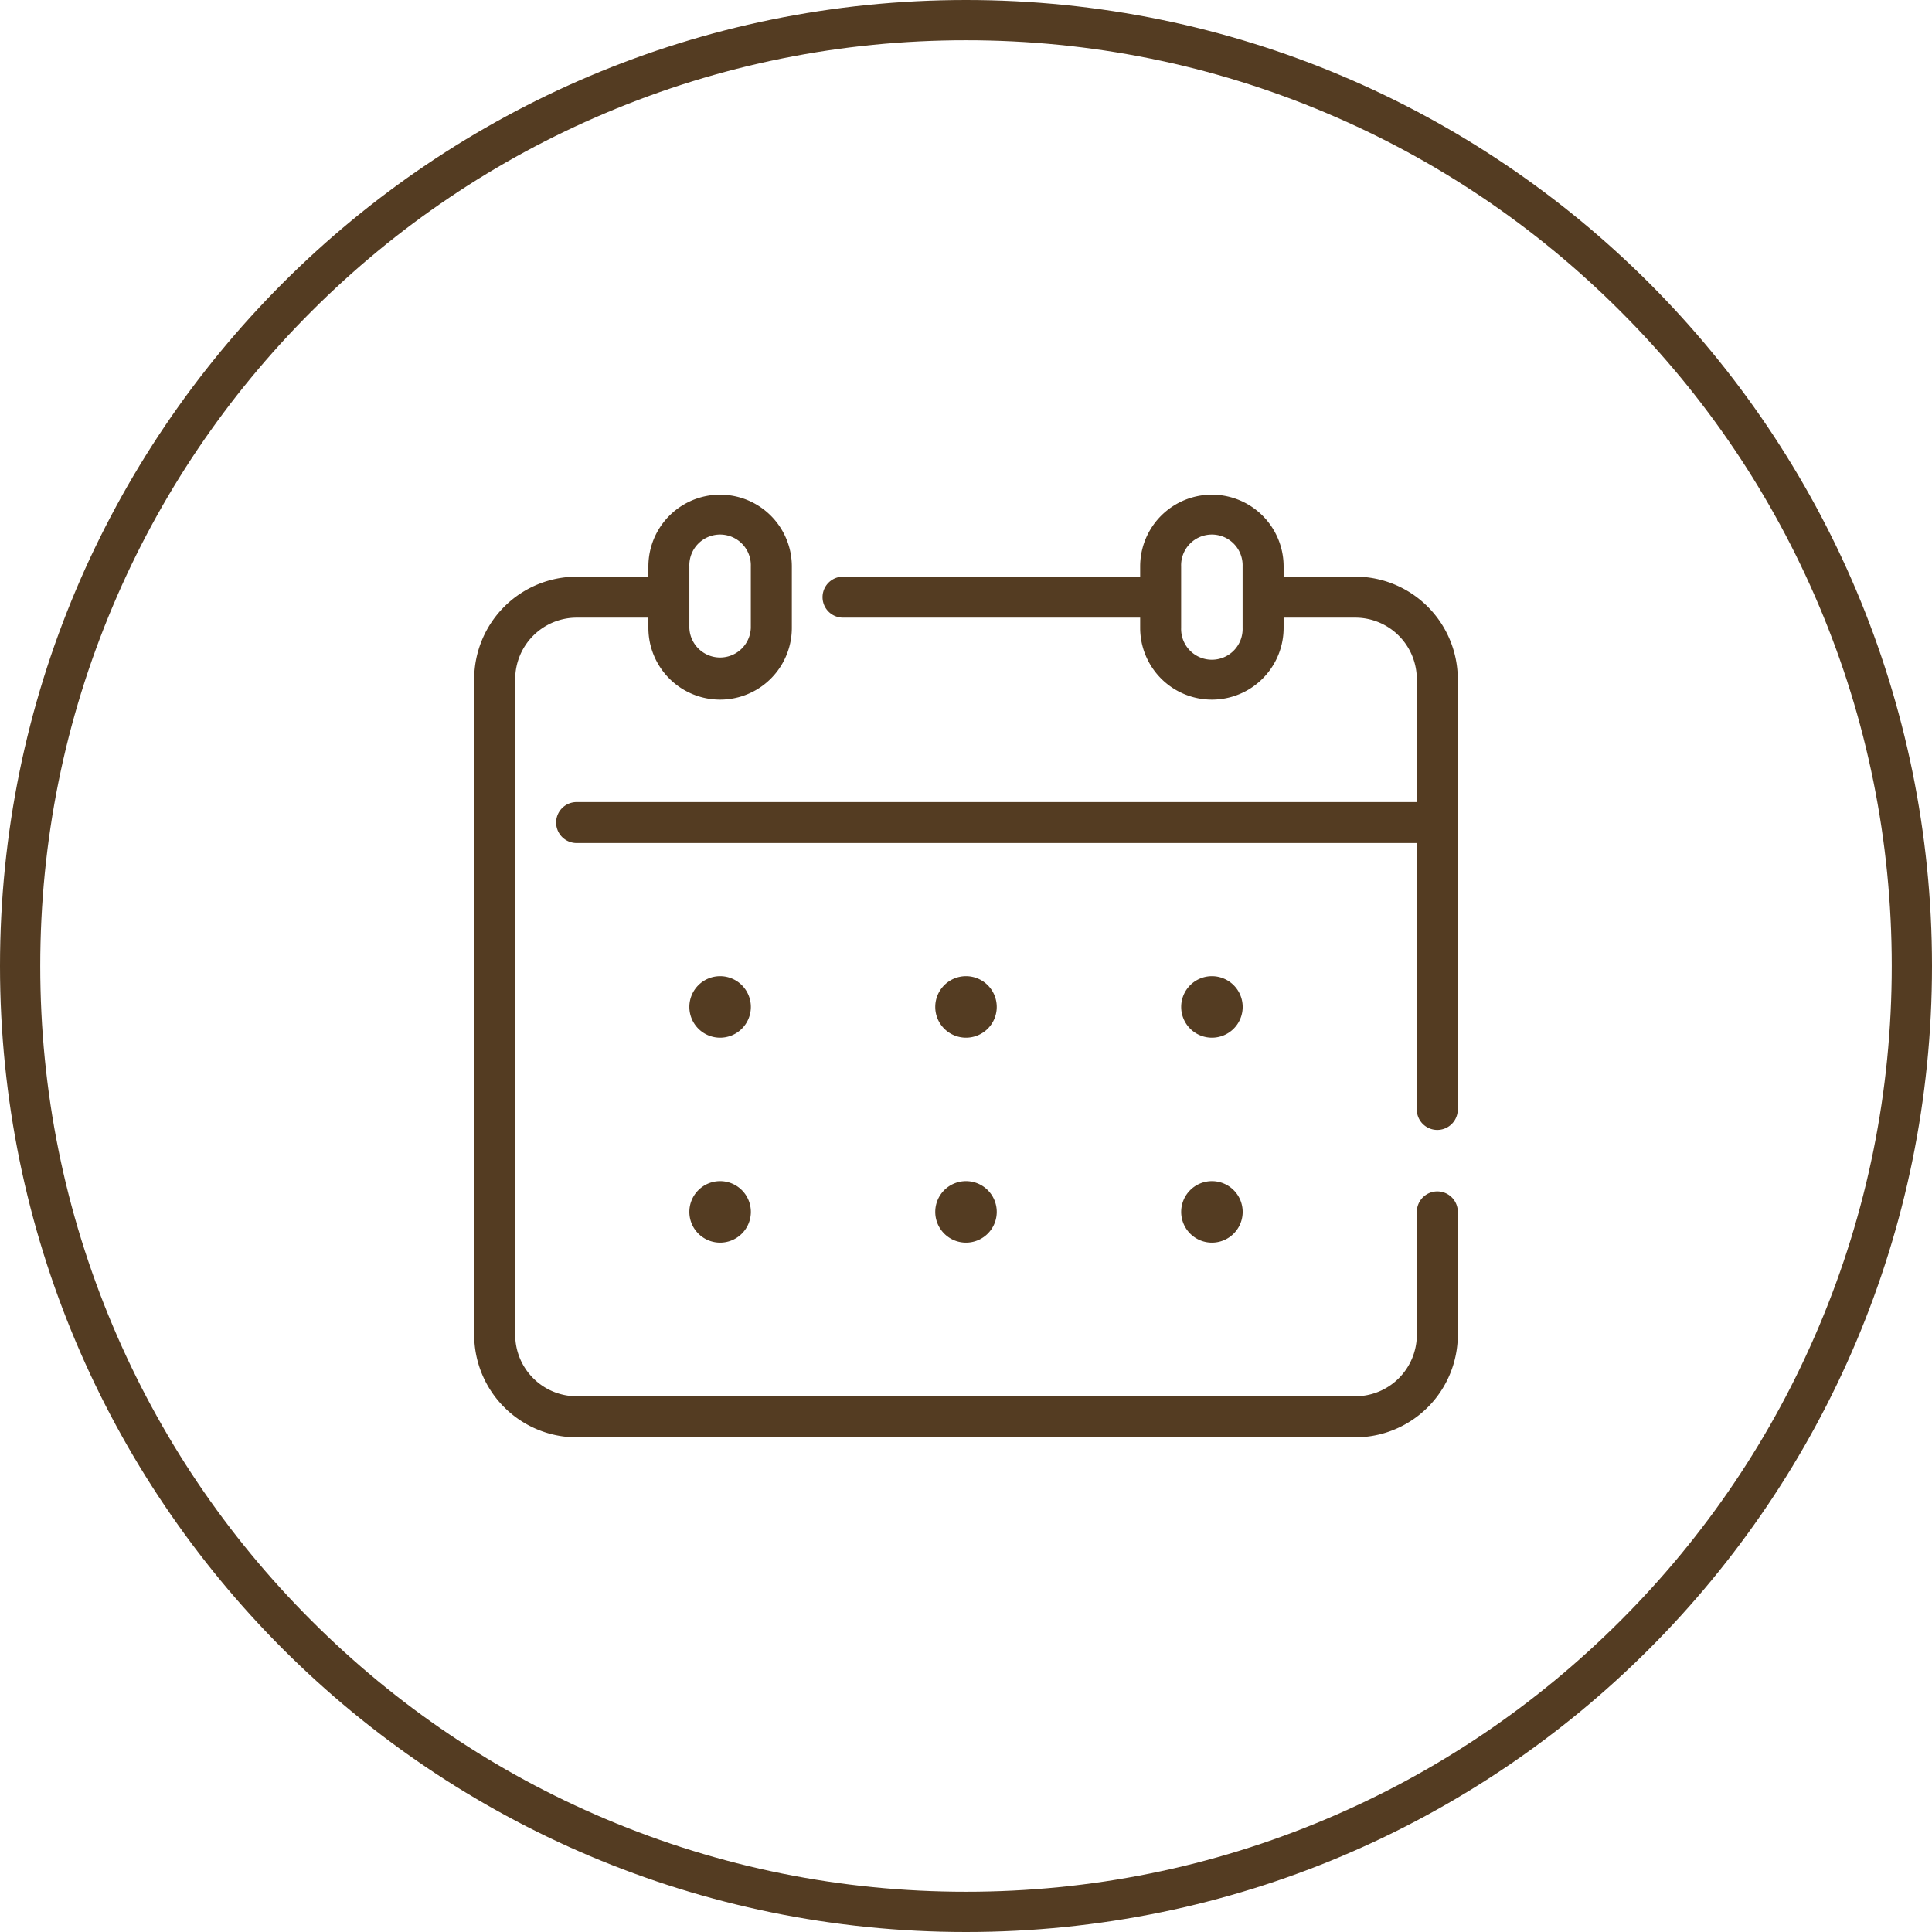 <svg xmlns="http://www.w3.org/2000/svg" width="48" height="48" viewBox="0 0 48 48">
  <g id="グループ_463" data-name="グループ 463" transform="translate(-1395 -93)">
    <g id="パス_542" data-name="パス 542" transform="translate(1395 93)" fill="none">
      <path d="M24,0A24,24,0,1,1,0,24,24,24,0,0,1,24,0Z" stroke="none"/>
      <path d="M 24 1 C 20.895 1 17.883 1.608 15.048 2.807 C 12.309 3.965 9.849 5.624 7.737 7.737 C 5.624 9.849 3.965 12.309 2.807 15.048 C 1.608 17.883 1 20.895 1 24 C 1 27.105 1.608 30.117 2.807 32.952 C 3.965 35.691 5.624 38.151 7.737 40.263 C 9.849 42.376 12.309 44.035 15.048 45.193 C 17.883 46.392 20.895 47 24 47 C 27.105 47 30.117 46.392 32.952 45.193 C 35.691 44.035 38.151 42.376 40.263 40.263 C 42.376 38.151 44.035 35.691 45.193 32.952 C 46.392 30.117 47 27.105 47 24 C 47 20.895 46.392 17.883 45.193 15.048 C 44.035 12.309 42.376 9.849 40.263 7.737 C 38.151 5.624 35.691 3.965 32.952 2.807 C 30.117 1.608 27.105 1 24 1 M 24 0 C 37.255 0 48 10.745 48 24 C 48 37.255 37.255 48 24 48 C 10.745 48 0 37.255 0 24 C 0 10.745 10.745 0 24 0 Z" stroke="none" fill="#543c22"/>
    </g>
    <g id="グループ_356" data-name="グループ 356" transform="translate(1406.781 105.29)">
      <g id="グループ_352" data-name="グループ 352">
        <path id="パス_770" data-name="パス 770" d="M23.264,25.027a.764.764,0,1,0-.764-.764.764.764,0,0,0,.764.764" transform="translate(-11.045 -11.536)" fill="#543c22"/>
        <path id="パス_771" data-name="パス 771" d="M11.264,25.027a.764.764,0,1,0-.764-.764.764.764,0,0,0,.764.764" transform="translate(-5.154 -11.536)" fill="#543c22"/>
        <path id="パス_772" data-name="パス 772" d="M35.264,25.027a.764.764,0,1,0-.764-.764.764.764,0,0,0,.764.764" transform="translate(-16.935 -11.536)" fill="#543c22"/>
        <path id="パス_773" data-name="パス 773" d="M23.264,35.027a.764.764,0,1,0-.764-.764.764.764,0,0,0,.764.764" transform="translate(-11.045 -16.444)" fill="#543c22"/>
        <path id="パス_774" data-name="パス 774" d="M11.264,35.027a.764.764,0,1,0-.764-.764.764.764,0,0,0,.764.764" transform="translate(-5.154 -16.444)" fill="#543c22"/>
        <path id="パス_775" data-name="パス 775" d="M35.264,35.027a.764.764,0,1,0-.764-.764.764.764,0,0,0,.764.764" transform="translate(-16.935 -16.444)" fill="#543c22"/>
        <path id="パス_776" data-name="パス 776" d="M23.856,2.036H22.074V1.782a1.782,1.782,0,1,0-3.564,0v.255H11.128a.509.509,0,0,0,0,1.018H18.51v.255a1.782,1.782,0,1,0,3.564,0V3.055h1.782a1.529,1.529,0,0,1,1.527,1.527V7.637H4.509a.509.509,0,0,0,0,1.018H25.383v6.619a.509.509,0,1,0,1.018,0V4.582a2.549,2.549,0,0,0-2.546-2.546m-2.8,1.273a.764.764,0,1,1-1.527,0V1.782a.764.764,0,1,1,1.527,0Z" transform="translate(-1.964)" fill="#543c22"/>
        <path id="パス_777" data-name="パス 777" d="M23.929,17.31a.509.509,0,0,0-.509.509v3.055A1.529,1.529,0,0,1,21.892,22.4H2.546a1.529,1.529,0,0,1-1.527-1.527V4.582A1.529,1.529,0,0,1,2.546,3.055H4.328v.255a1.782,1.782,0,0,0,3.564,0V1.782a1.782,1.782,0,0,0-3.564,0v.255H2.546A2.549,2.549,0,0,0,0,4.582V20.874A2.549,2.549,0,0,0,2.546,23.42H21.892a2.549,2.549,0,0,0,2.546-2.546V17.819a.509.509,0,0,0-.509-.509M5.346,1.782a.764.764,0,1,1,1.527,0V3.309a.764.764,0,0,1-1.527,0Z" fill="#543c22"/>
      </g>
    </g>
  </g>
</svg>
